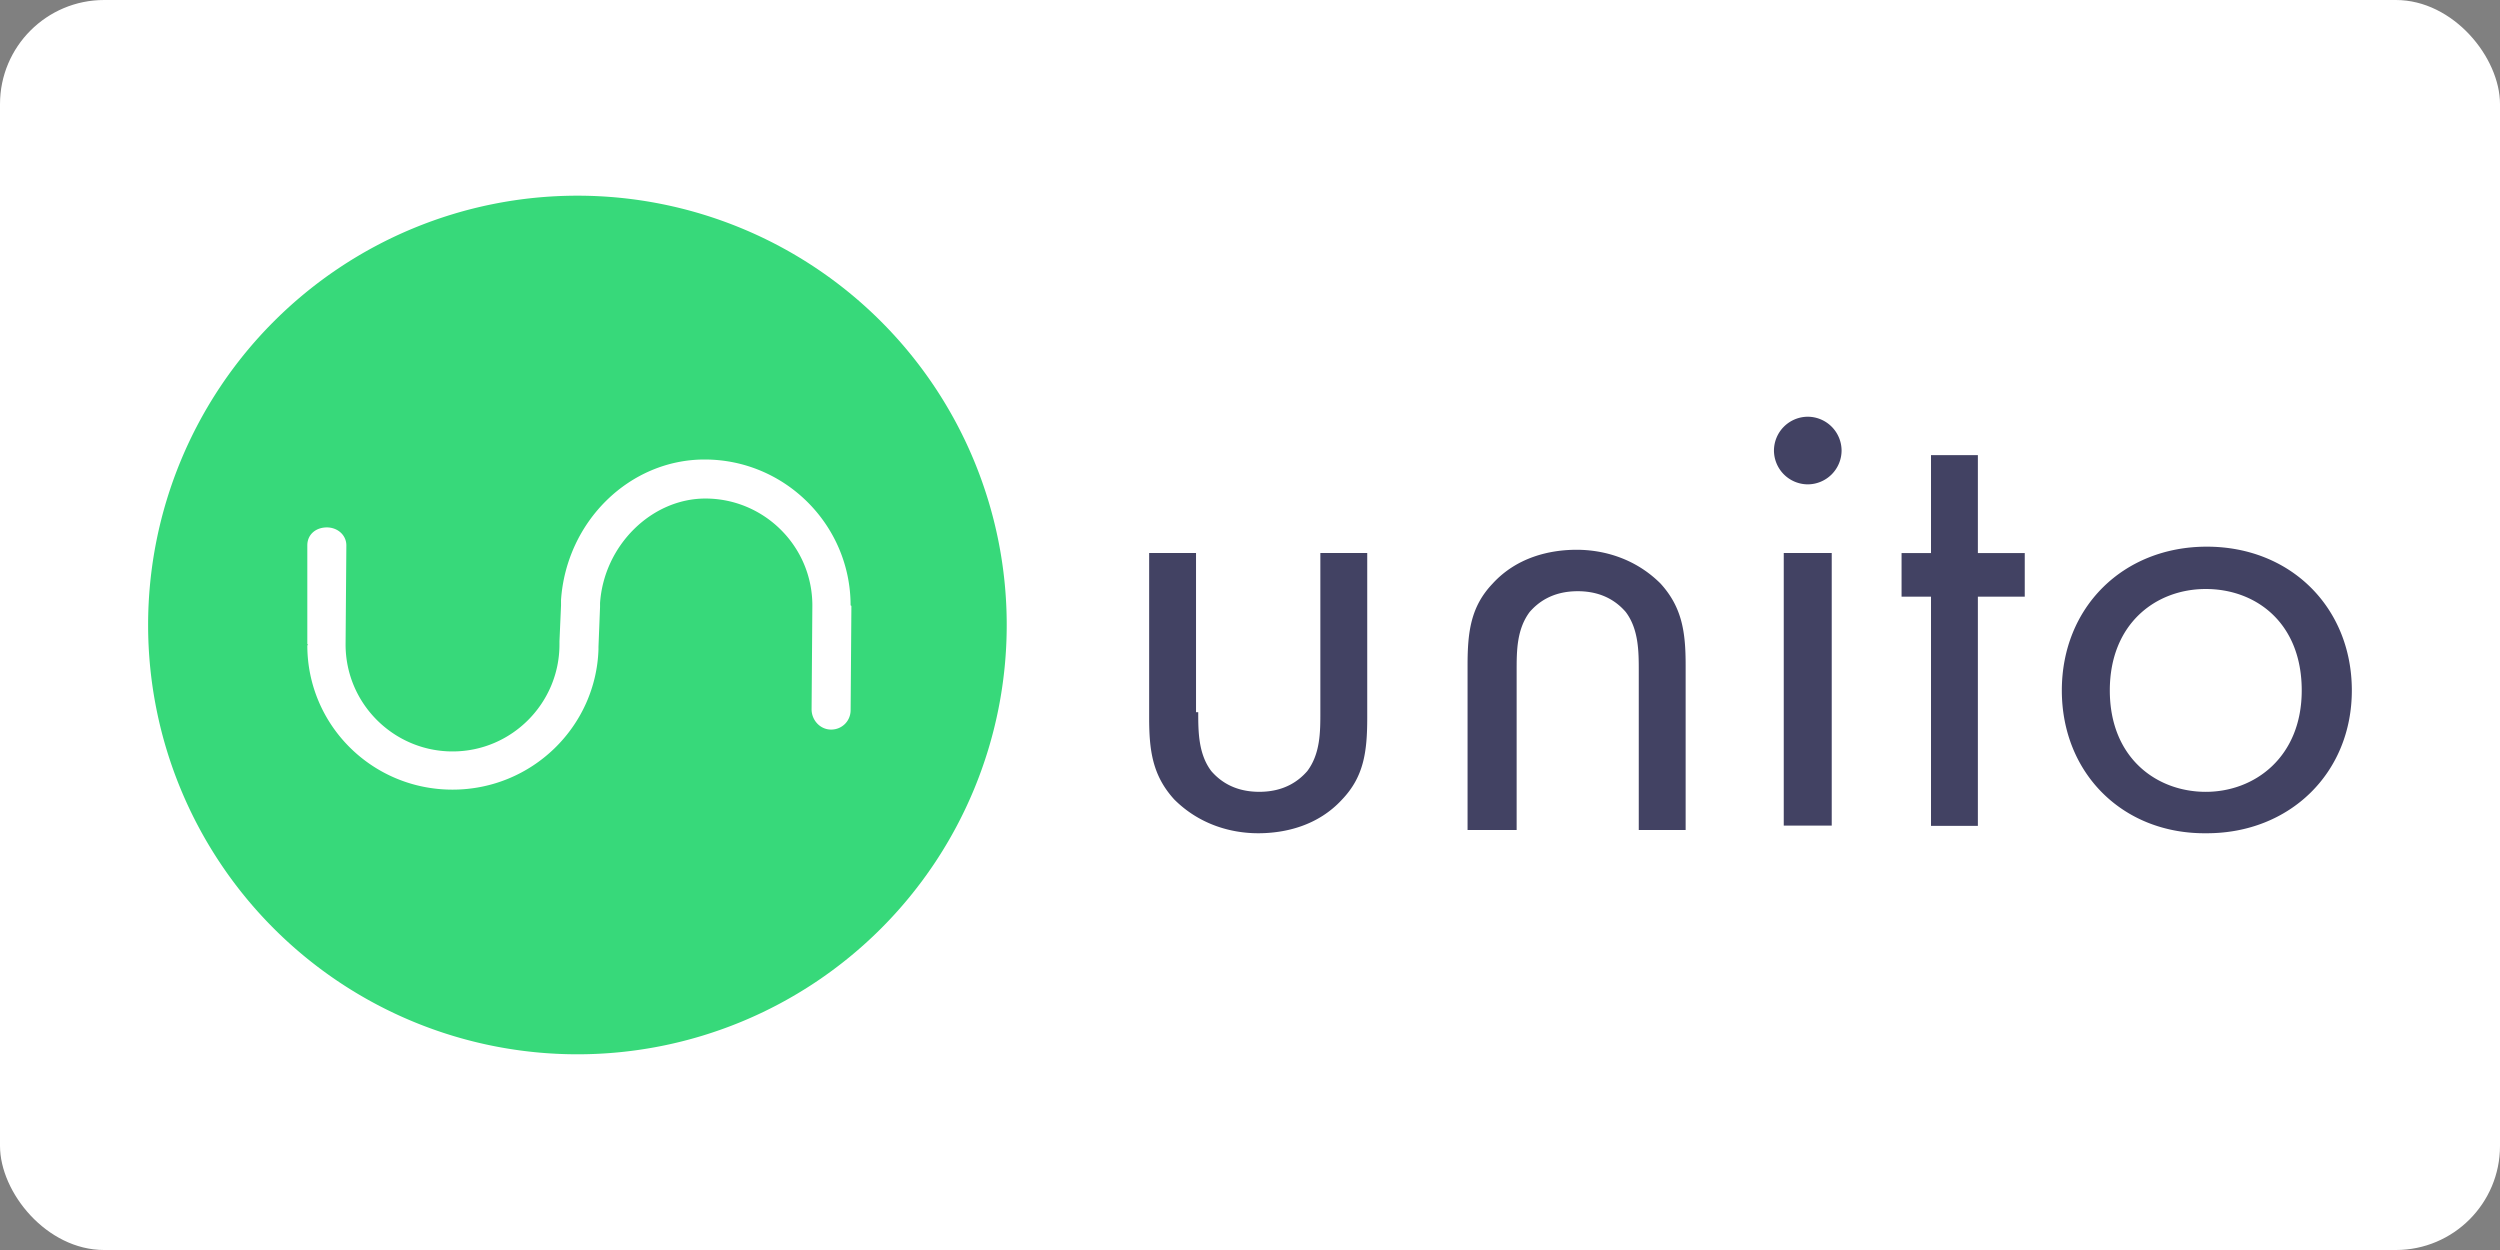 <?xml version="1.0" ?>
<svg xmlns="http://www.w3.org/2000/svg" width="120" height="60">
  <rect width="100%" height="100%" fill="#808080" stroke="none"/>
  <rect width="120" height="60" rx="5" fill="white"/>
  <path d="M27.716 9.393a20.6 20.6 0 1 0 0 41.213 20.6 20.6 0 1 0 0-41.213zM40.867 29.1l-.037 4.983c0 .525-.412.937-.937.937s-.937-.45-.937-.974l.037-4.983c0-2.847-2.323-5.133-5.133-5.133-2.585 0-4.87 2.248-5.058 5.02v.187l-.075 1.91v.112c-.112 3.71-3.185 6.744-7.006 6.744-3.86 0-6.97-3.1-6.97-6.93 0 0 .037 0 .037-.037h-.037v-4.758c0-.525.412-.862.937-.862s.937.375.937.862l-.037 4.758c0 2.847 2.323 5.133 5.133 5.133 2.847 0 5.133-2.323 5.133-5.133v-.15l.075-1.723V28.8c.262-3.784 3.297-6.744 6.894-6.744 3.86 0 7.006 3.147 7.006 7.006.037 0 .037.037.037.037z" fill="#37d97a"/>
  <path d="M57.515 34.187c0 .9 0 2 .628 2.826.366.42 1.047.994 2.303.994s1.937-.576 2.303-.994c.628-.837.628-1.884.628-2.826v-7.642h2.25v7.903c0 1.623-.157 2.826-1.204 3.925-1.15 1.256-2.722 1.623-4.03 1.623s-2.826-.42-4.03-1.623c-1.047-1.15-1.204-2.355-1.204-3.925v-7.903h2.25v7.642zm29.258-14.184a1.63 1.63 0 0 1 1.623 1.623 1.63 1.63 0 0 1-1.623 1.623 1.63 1.63 0 0 1-1.623-1.623 1.63 1.63 0 0 1 1.623-1.623zm1.15 6.542V39.63H85.62V26.545zm7.015 2.095v11h-2.25v-11h-1.413v-2.094h1.413v-4.7h2.25v4.7h2.25v2.094zm4.03 4.5c0-3.978 2.93-6.9 6.96-6.9s6.96 2.93 6.96 6.9-2.983 6.856-6.96 6.856c-4.03.052-6.96-2.88-6.96-6.856zm2.303 0c0 3.245 2.25 4.868 4.606 4.868s4.606-1.675 4.606-4.868c0-3.245-2.198-4.868-4.606-4.868s-4.606 1.675-4.606 4.868zm-28.525 6.7h-2.303v-7.903c0-1.623.157-2.826 1.204-3.925 1.15-1.256 2.722-1.623 4.03-1.623s2.826.42 4.03 1.623c1.047 1.15 1.204 2.355 1.204 3.925v7.903h-2.25v-7.642c0-.9 0-2-.628-2.826-.366-.42-1.047-.994-2.303-.994s-1.937.576-2.303.994c-.628.837-.628 1.884-.628 2.826v7.642z" fill="#424263"/>
</svg>
